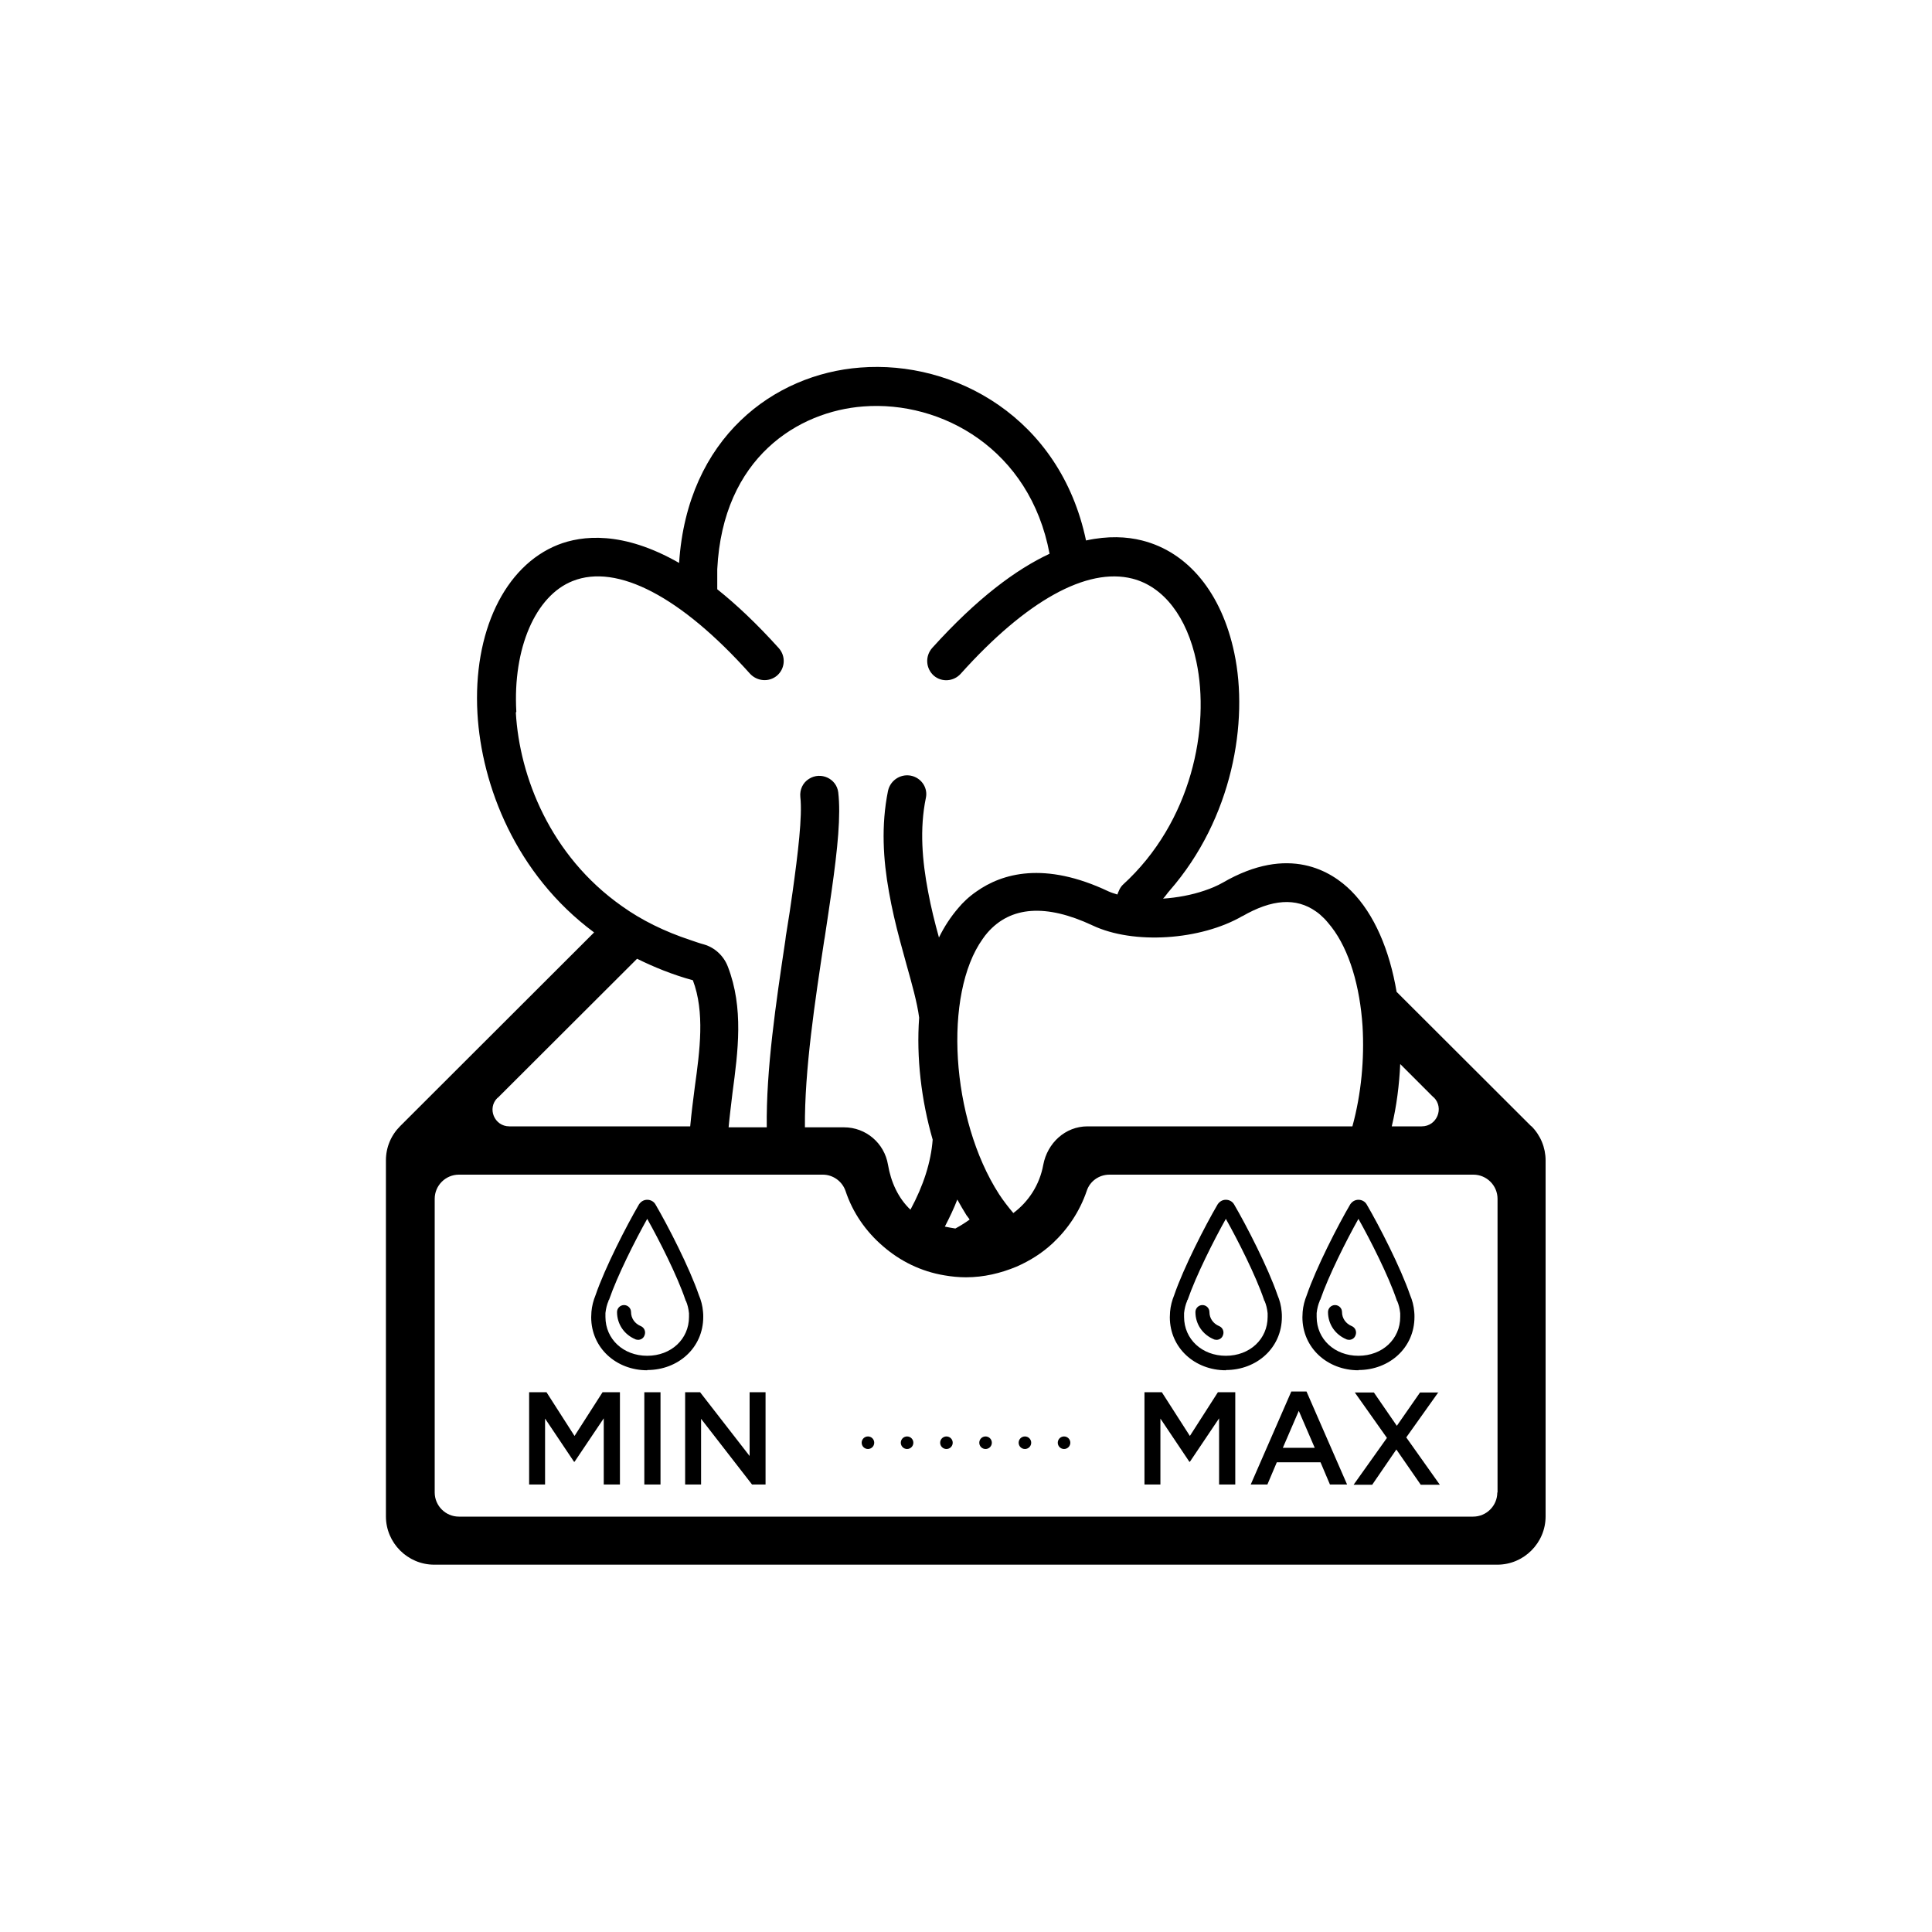 <?xml version="1.0" encoding="UTF-8"?><svg id="_层_1" xmlns="http://www.w3.org/2000/svg" viewBox="0 0 80 80"><path d="M63.41,46.64l-5.58-5.57c-.29-1.72-.92-3.22-1.88-4.18-.81-.81-2.58-1.93-5.32-.34-.23,.13-.49,.24-.76,.33-.53,.18-1.12,.29-1.71,.33,.1-.1,.17-.22,.27-.33,2.61-2.99,3.28-7,2.68-9.84-.52-2.48-1.91-4.18-3.82-4.66-.63-.16-1.41-.2-2.32,0-1.07-5.09-5.45-7.47-9.35-7.16-3.56,.27-7.16,2.89-7.5,8.09-2.34-1.34-4.03-1.14-5.02-.75-2.21,.88-3.52,3.62-3.33,6.98,.17,2.98,1.58,6.66,4.83,9.07l-8.03,8.02c-.38,.38-.59,.88-.59,1.42v14.74c0,1.1,.9,2,2,2H62c1.1,0,2-.9,2-2v-14.74c0-.53-.21-1.04-.59-1.42Zm-4.04-1.2c.44,.44,.13,1.2-.5,1.2h-1.24c.2-.84,.31-1.71,.35-2.58l1.38,1.38Zm-7.93-7.5c1.23-.71,2.23-.78,3.05-.2,.12,.08,.23,.18,.34,.29,.11,.11,.2,.23,.3,.35,.75,.97,1.18,2.47,1.29,4.11,.08,1.35-.05,2.8-.42,4.15h-10.97c-.92,0-1.66,.69-1.83,1.59-.15,.83-.61,1.53-1.24,2-.22-.26-.42-.52-.59-.78-2.01-3.12-2.31-8.29-.68-10.57,.06-.09,.13-.18,.2-.26,.96-1.1,2.43-1.2,4.35-.3,1.69,.8,4.47,.62,6.21-.39Zm-12.31,12.84c.19-.37,.37-.74,.51-1.11,.12,.22,.25,.44,.38,.65,.04,.06,.09,.11,.13,.18-.18,.13-.37,.25-.59,.37-.14-.02-.29-.05-.44-.08ZM21.38,29.47c-.15-2.62,.79-4.8,2.33-5.41,1.85-.74,4.5,.66,7.34,3.83,.29,.32,.78,.37,1.12,.09,.34-.29,.38-.8,.08-1.14-.91-1.01-1.76-1.81-2.55-2.44,0-.29,0-.73,0-.83,.23-4.64,3.37-6.54,6.05-6.74,3.24-.25,6.9,1.77,7.71,6.1-1.39,.65-3,1.84-4.86,3.9-.3,.34-.27,.85,.07,1.15h0c.33,.28,.82,.24,1.11-.08,2.71-3.02,5.22-4.42,7.11-3.94,1.29,.33,2.26,1.58,2.65,3.44,.57,2.69-.18,6.63-3.05,9.24-.08,.08-.13,.17-.17,.27-.02,.04-.04,.09-.05,.13-.13-.04-.26-.08-.37-.13h0c-2.66-1.26-4.41-.74-5.46,0-.32,.22-.57,.46-.76,.69-.31,.36-.58,.77-.8,1.22-.17-.61-.33-1.25-.45-1.9-.24-1.26-.36-2.59-.09-3.89,.08-.39-.16-.77-.54-.89-.45-.14-.93,.14-1.03,.61-.29,1.43-.2,2.85,.04,4.18,.12,.69,.28,1.36,.45,2,.09,.34,.18,.67,.27,.99,.23,.82,.45,1.6,.53,2.22-.12,1.65,.09,3.42,.56,5.05-.07,.93-.38,1.9-.92,2.9-.51-.48-.81-1.15-.93-1.86-.15-.9-.92-1.55-1.82-1.55h-1.62c-.02-2.37,.42-5.24,.8-7.75l.02-.11c.1-.68,.2-1.31,.28-1.89,.26-1.82,.39-3.17,.28-4.12-.07-.57-.72-.87-1.21-.56-.26,.16-.39,.45-.36,.75,.09,.8-.1,2.35-.32,3.93-.08,.56-.16,1.12-.25,1.65-.02,.12-.04,.23-.05,.35-.39,2.6-.8,5.36-.77,7.75h-1.58c.04-.44,.1-.91,.16-1.42,.23-1.73,.47-3.52-.19-5.23-.17-.45-.54-.79-.98-.92-.19-.05-.38-.12-.56-.18-1.09-.36-2.04-.83-2.85-1.41-2.97-2.09-4.24-5.37-4.39-8.01Zm-.77,15.99l5.77-5.76c.71,.35,1.47,.66,2.31,.89,.5,1.32,.29,2.9,.08,4.42-.07,.54-.14,1.09-.19,1.63h-7.49c-.62,0-.93-.75-.49-1.18Zm41.39,16.34c0,.55-.45,1-1,1H19c-.55,0-1-.45-1-1v-12.16c0-.55,.45-1,1-1h15.07c.42,0,.8,.27,.94,.67,.3,.91,.85,1.69,1.55,2.29,.71,.62,1.58,1.05,2.55,1.21,.29,.05,.59,.08,.89,.08,.74,0,1.44-.17,2.09-.44,.55-.24,1.06-.56,1.5-.97,.63-.59,1.12-1.32,1.41-2.17,.13-.4,.51-.67,.94-.67h15.07c.55,0,1,.45,1,1v12.16Z"/><g><path d="M26.8,56.73c1.28,0,2.32-.92,2.32-2.2,0-.06,0-.14-.01-.22-.02-.24-.08-.47-.17-.68-.39-1.14-1.29-2.89-1.8-3.76-.07-.12-.2-.19-.34-.19s-.26,.07-.34,.19c-.51,.87-1.41,2.62-1.8,3.76-.09,.22-.15,.45-.17,.69,0,.08-.01,.15-.01,.22,0,1.28,1.04,2.2,2.32,2.2Zm-1.73-2.22s0-.06,0-.14c.02-.18,.06-.35,.13-.51v-.02l.02-.02c.34-.99,1.08-2.46,1.58-3.35,.5,.89,1.24,2.35,1.58,3.35v.02l.02,.02c.07,.16,.11,.33,.13,.52,0,.06,0,.1,0,.13h0v.02c0,.92-.74,1.61-1.73,1.61s-1.73-.69-1.73-1.61h0v-.02Z"/><path d="M26.31,55.46s.07,.02,.11,.02c.12,0,.23-.07,.27-.19,.06-.15-.01-.32-.16-.38-.24-.1-.4-.32-.4-.58,0-.16-.13-.29-.29-.29s-.29,.13-.29,.29c0,.5,.3,.94,.77,1.13Z"/></g><g><g><path d="M50.76,56.73c1.28,0,2.32-.92,2.32-2.2,0-.06,0-.14-.01-.22-.02-.24-.08-.47-.17-.68-.39-1.14-1.29-2.89-1.8-3.76-.07-.12-.2-.19-.34-.19s-.26,.07-.34,.19c-.51,.87-1.41,2.62-1.8,3.76-.09,.22-.15,.45-.17,.69,0,.08-.01,.15-.01,.22,0,1.28,1.04,2.2,2.32,2.2Zm-1.73-2.22s0-.06,0-.14c.02-.18,.06-.35,.13-.51v-.02l.02-.02c.34-.99,1.08-2.46,1.58-3.35,.5,.89,1.24,2.35,1.58,3.35v.02l.02,.02c.07,.16,.11,.33,.13,.52,0,.06,0,.1,0,.13h0v.02c0,.92-.74,1.61-1.73,1.61s-1.73-.69-1.73-1.61h0v-.02Z"/><path d="M50.26,55.46s.07,.02,.11,.02c.12,0,.23-.07,.27-.19,.06-.15-.01-.32-.16-.38-.24-.1-.4-.32-.4-.58,0-.16-.13-.29-.29-.29s-.29,.13-.29,.29c0,.5,.3,.94,.77,1.13Z"/></g><g><path d="M56.25,56.73c1.28,0,2.32-.92,2.32-2.2,0-.06,0-.14-.01-.22-.02-.24-.08-.47-.17-.68-.39-1.14-1.29-2.89-1.8-3.76-.07-.12-.2-.19-.34-.19s-.26,.07-.34,.19c-.51,.87-1.41,2.62-1.8,3.76-.09,.22-.15,.45-.17,.69,0,.08-.01,.15-.01,.22,0,1.28,1.04,2.2,2.32,2.2Zm-1.73-2.22s0-.06,0-.14c.02-.18,.06-.35,.13-.51v-.02l.02-.02c.34-.99,1.08-2.46,1.58-3.35,.5,.89,1.24,2.35,1.58,3.35v.02l.02,.02c.07,.16,.11,.33,.13,.52,0,.06,0,.1,0,.13h0v.02c0,.92-.74,1.61-1.73,1.61s-1.73-.69-1.73-1.61h0v-.02Z"/><path d="M55.75,55.46s.07,.02,.11,.02c.12,0,.23-.07,.27-.19,.06-.15-.01-.32-.16-.38-.24-.1-.4-.32-.4-.58,0-.16-.13-.29-.29-.29s-.29,.13-.29,.29c0,.5,.3,.94,.77,1.13Z"/></g></g><g><path d="M21.91,57.65h.72l1.16,1.81,1.16-1.81h.72v3.82h-.67v-2.74l-1.21,1.8h-.02l-1.2-1.79v2.73h-.66v-3.82Z"/><path d="M26.68,57.65h.67v3.82h-.67v-3.82Z"/><path d="M28.37,57.65h.62l2.05,2.64v-2.64h.66v3.82h-.56l-2.11-2.72v2.72h-.66v-3.82Z"/></g><g><path d="M47.39,57.65h.72l1.16,1.81,1.16-1.81h.72v3.82h-.67v-2.74l-1.21,1.8h-.02l-1.2-1.79v2.73h-.66v-3.82Z"/><path d="M53.48,57.62h.62l1.68,3.85h-.71l-.39-.92h-1.81l-.39,.92h-.69l1.68-3.85Zm.96,2.33l-.66-1.53-.66,1.53h1.32Z"/><path d="M59.56,57.65l-1.33,1.87,1.39,1.96h-.79l-1.01-1.46-1,1.46h-.77l1.38-1.94-1.33-1.88h.79l.95,1.38,.96-1.38h.77Z"/></g><g><circle cx="35.94" cy="59.74" r=".26"/><circle cx="37.56" cy="59.74" r=".26"/><circle cx="39.19" cy="59.74" r=".26"/><circle cx="40.81" cy="59.74" r=".26"/><circle cx="42.44" cy="59.74" r=".26"/><circle cx="44.06" cy="59.74" r=".26"/></g></svg>